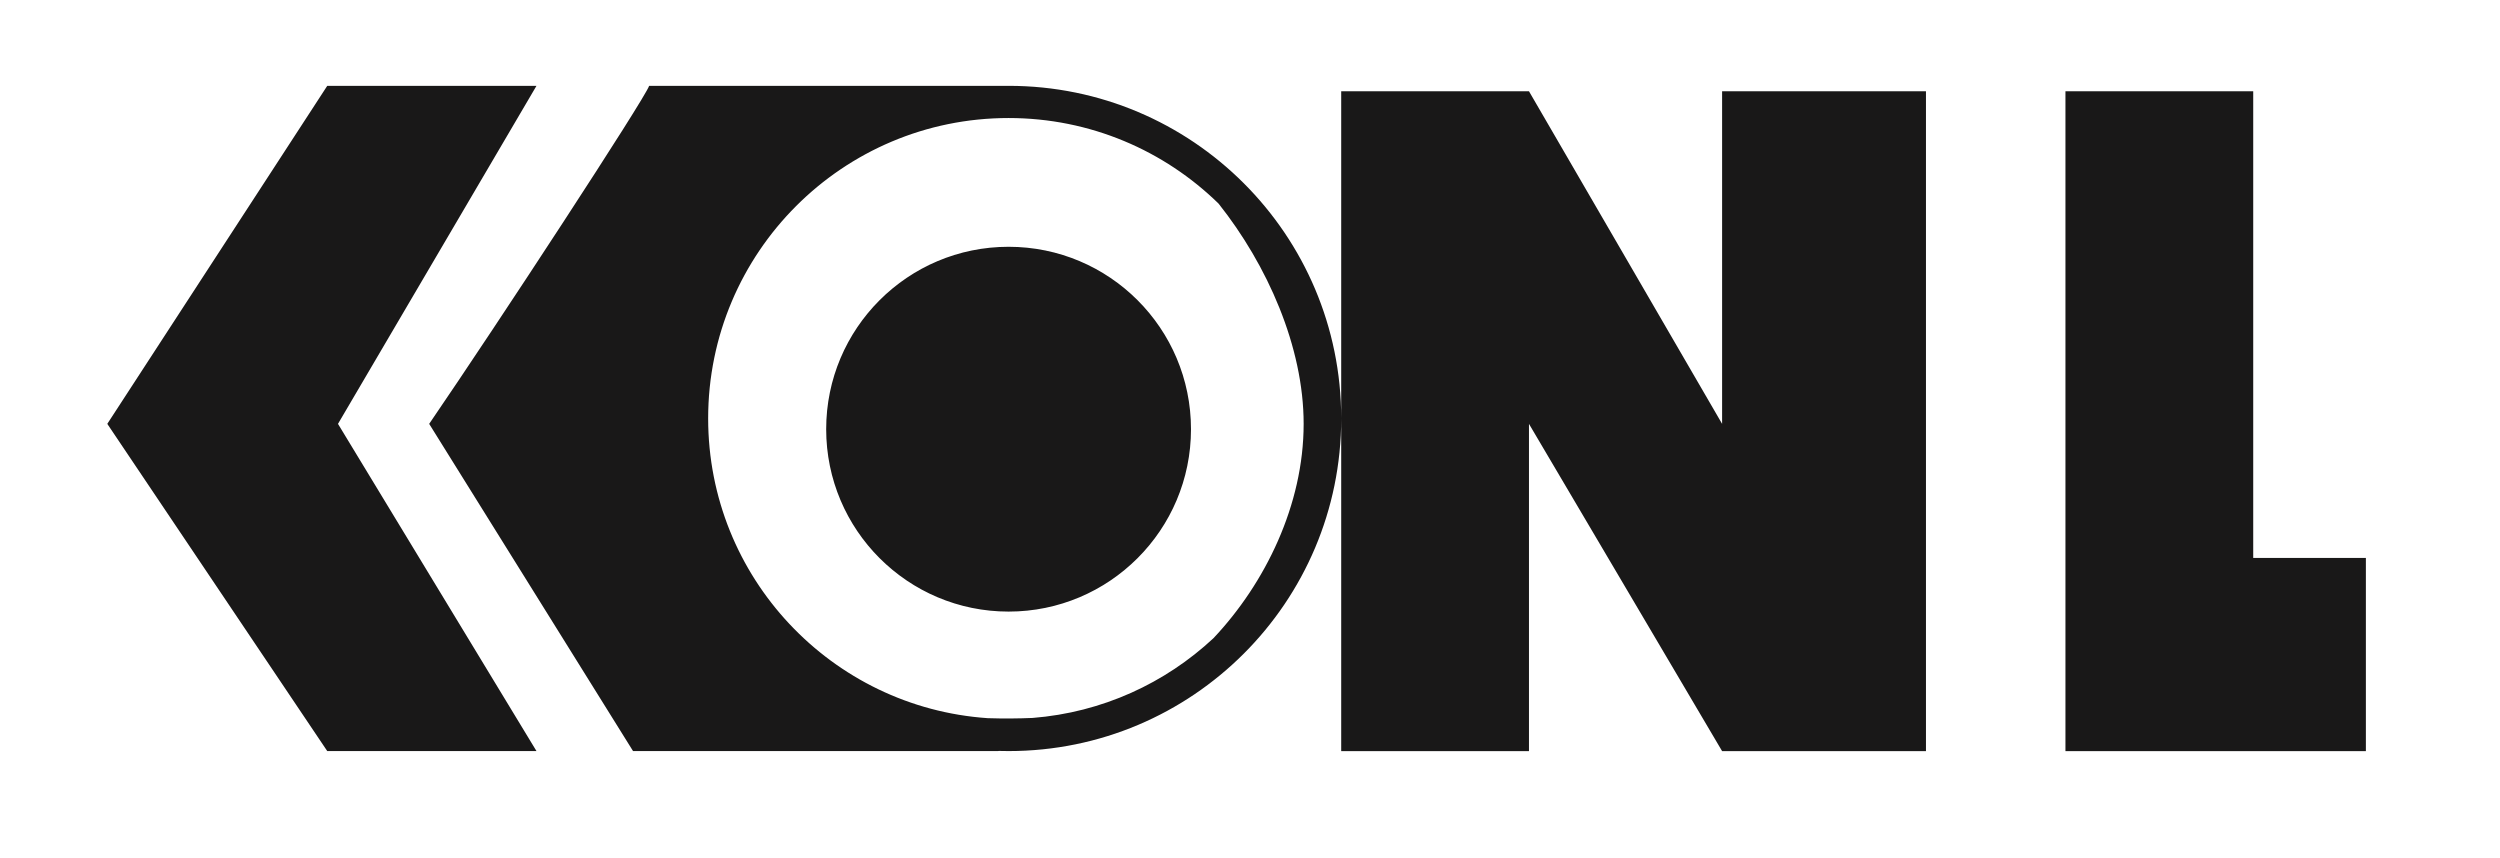 <?xml version="1.0" encoding="UTF-8"?> <svg xmlns="http://www.w3.org/2000/svg" width="233" height="80" viewBox="0 0 233 80" fill="none"><path fill-rule="evenodd" clip-rule="evenodd" d="M10 39.504L30.5 8H50L31.5 39.504L50 70H30.5L10 39.504ZM60.5 8C60.1 9.2 46.5 30.004 40 39.504L59 70H93C93 70 93.032 69.996 93.094 69.987C93.395 69.996 93.697 70 94 70C111.121 70 125 56.121 125 39V70.004H142.5V39.504L160.5 70.004H179.5V8.504H160.5V39.504L142.5 8.504H125V39C125 21.879 111.121 8 94 8C93.84 8 93.679 8.001 93.519 8.004C93.507 8.001 93.5 8 93.5 8H60.5ZM96.237 66.912C94.942 66.967 93.537 66.983 92.062 66.934C77.502 65.939 66 53.813 66 39C66 23.536 78.536 11 94 11C101.617 11 108.523 14.041 113.571 18.976C118.11 24.688 121.5 32.316 121.5 39.504C121.5 47.05 117.926 54.358 113.094 59.48C108.602 63.669 102.731 66.399 96.237 66.912ZM192.5 8.504V70.004H220.5V52.002H210V8.504H192.5ZM111 40C111 49.389 103.389 57 94 57C84.611 57 77 49.389 77 40C77 30.611 84.611 23 94 23C103.389 23 111 30.611 111 40Z" fill="#191818"></path></svg> 
